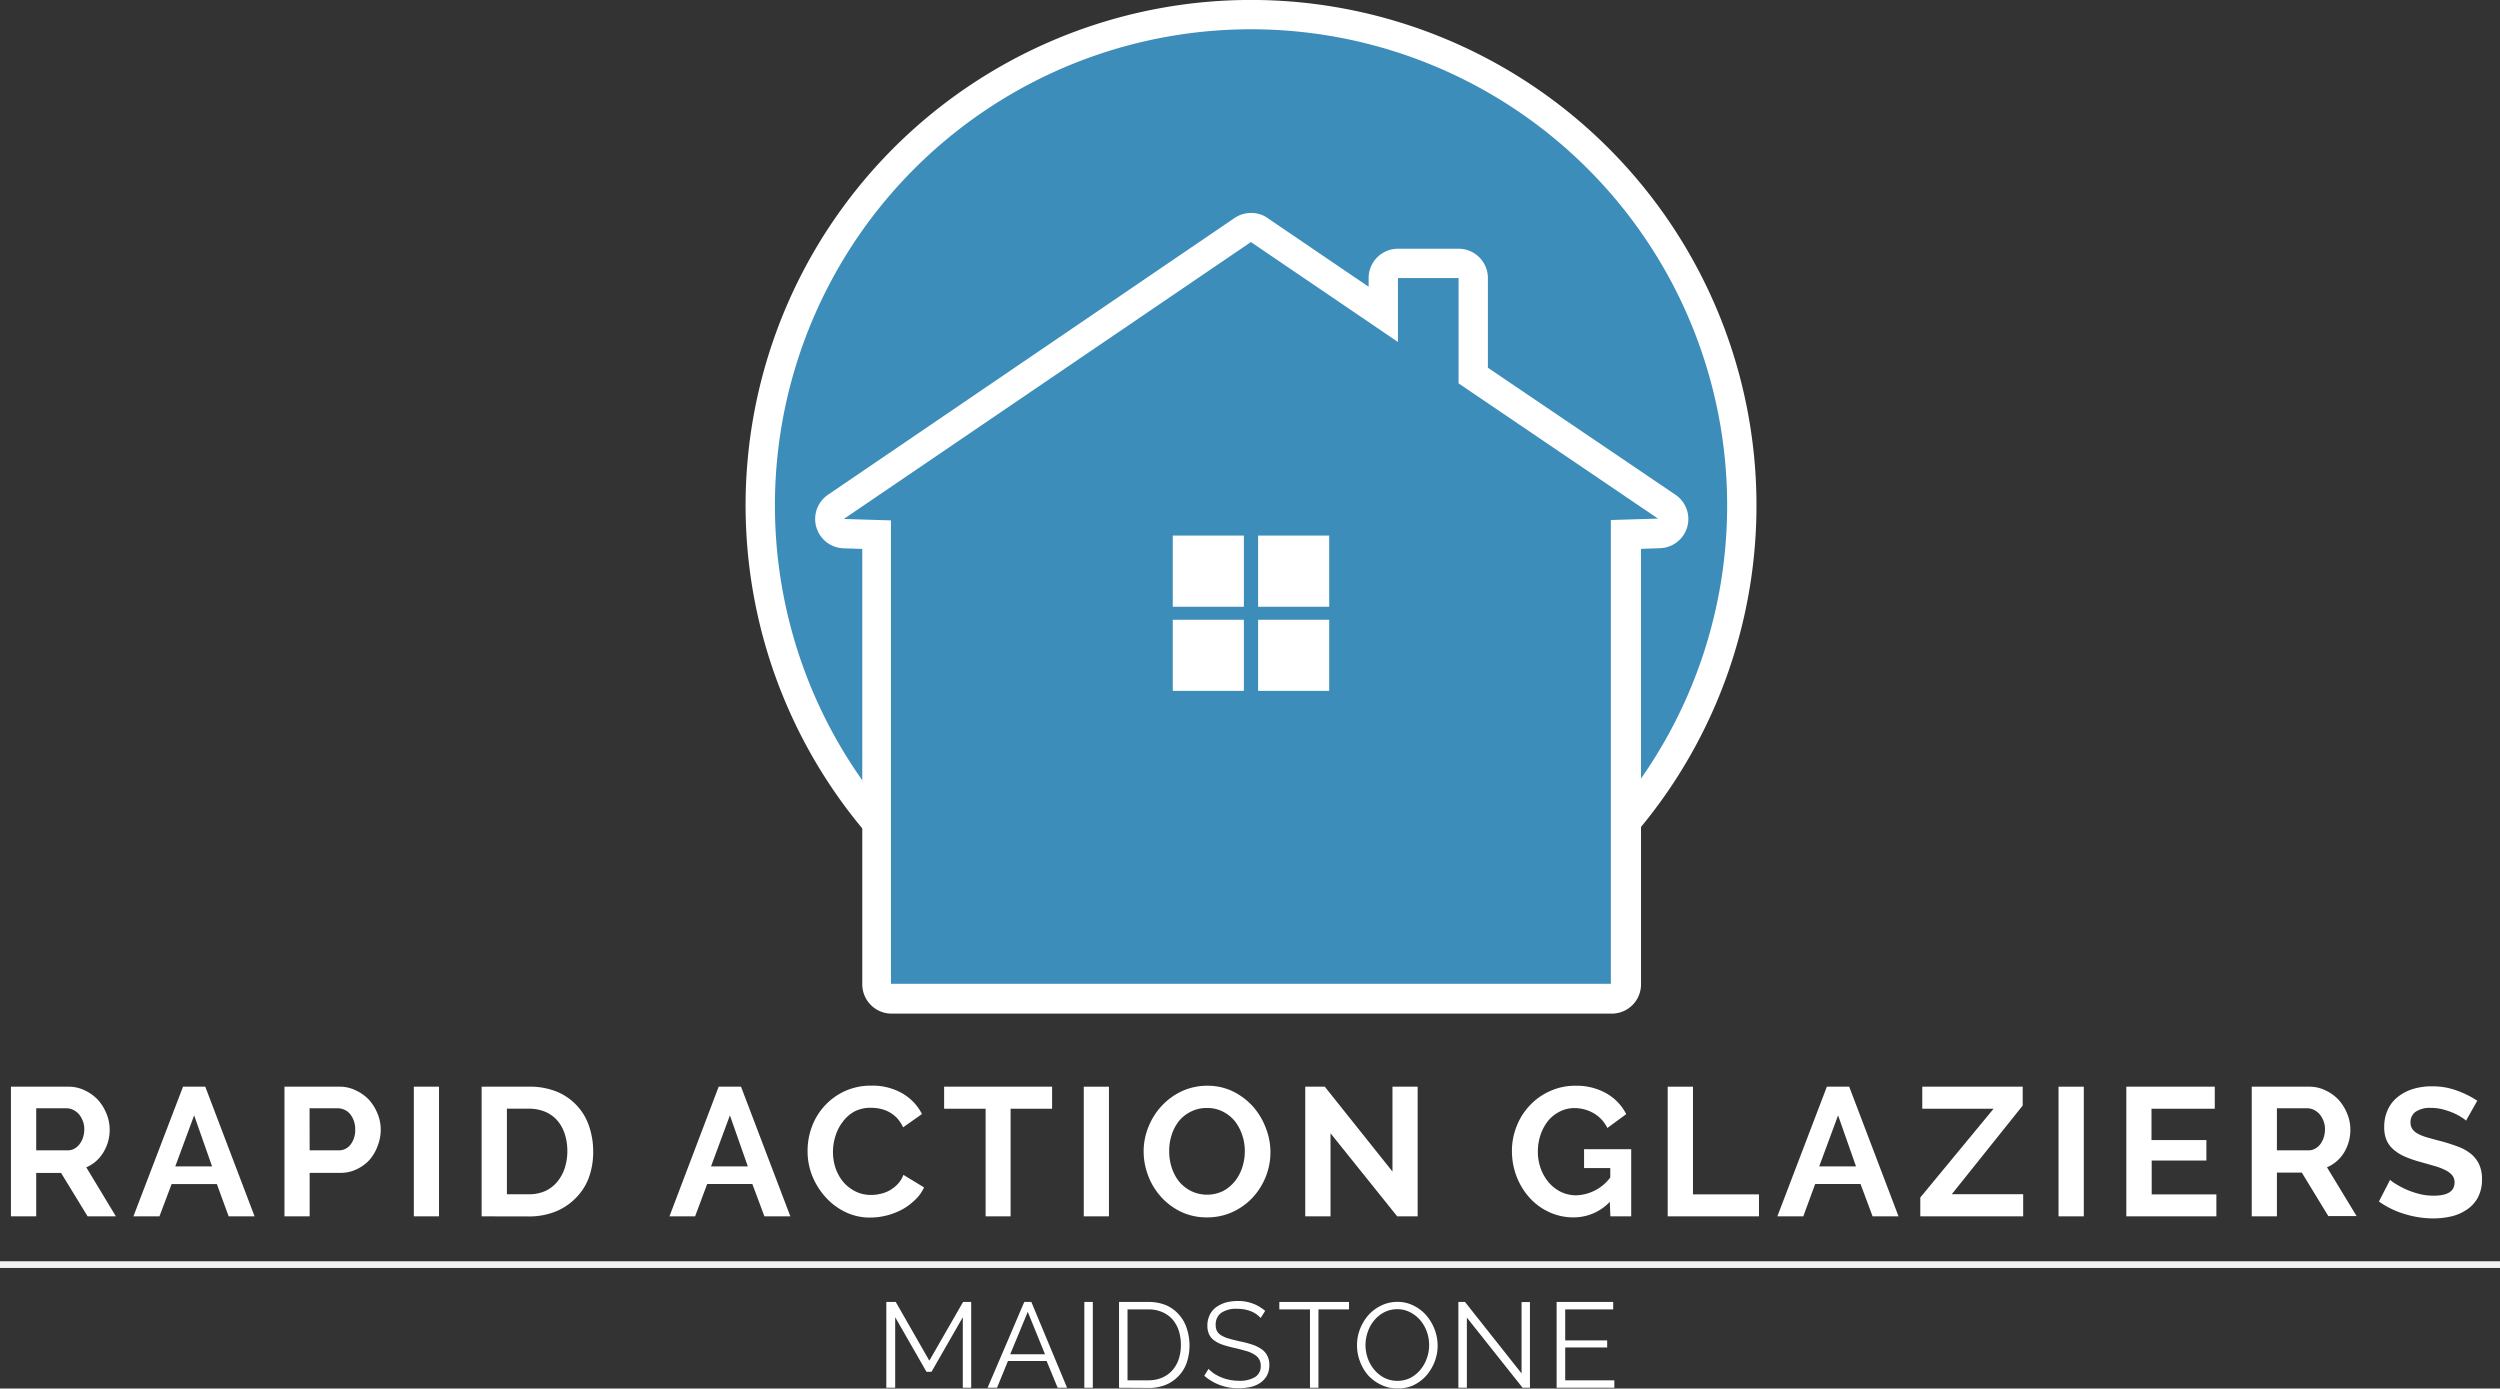 <svg xmlns="http://www.w3.org/2000/svg" viewBox="0 0 265.14 147.26"><rect x="0" y="0" width="265.14" height="147.26" fill="#333333" stroke="none"/><defs><style>.cls-1{fill:#fff;}.cls-2{fill:none;stroke:#f1f1f2;stroke-miterlimit:10;stroke-width:0.71px;}.cls-3,.cls-4{fill:#3c8dba;}.cls-3{stroke:#fff;stroke-linejoin:round;stroke-width:3.11px;}</style></defs><title>Asset 3</title><g id="Layer_2" data-name="Layer 2"><g id="Objects"><path class="cls-1" d="M1.16,129V115.25H7.25a3.89,3.89,0,0,1,1.76.4,4.56,4.56,0,0,1,1.38,1,5,5,0,0,1,.91,1.48,4.41,4.41,0,0,1,.33,1.65,4.54,4.54,0,0,1-.67,2.44,3.86,3.86,0,0,1-1.81,1.58L12.29,129h-3L6.48,124.4H3.84V129Zm2.68-7H7.19a1.36,1.36,0,0,0,.69-.17,1.8,1.8,0,0,0,.55-.48,2.23,2.23,0,0,0,.37-.7,2.84,2.84,0,0,0,.14-.88,2.35,2.35,0,0,0-.16-.89,2.49,2.49,0,0,0-.41-.71,2,2,0,0,0-.6-.46,1.59,1.59,0,0,0-.69-.17H3.84Z"/><path class="cls-1" d="M19.41,115.25h2.36L27,129H24.25L23,125.58h-4.8L16.91,129H14.15Zm3.08,8.45-1.9-5.41-2,5.41Z"/><path class="cls-1" d="M30.17,129V115.25H36a3.82,3.82,0,0,1,1.75.4,4.49,4.49,0,0,1,1.39,1,5,5,0,0,1,.91,1.48,4.41,4.41,0,0,1,.33,1.65,4.7,4.7,0,0,1-.31,1.7A4.76,4.76,0,0,1,39.2,123a4.33,4.33,0,0,1-1.36,1,3.9,3.9,0,0,1-1.74.39H32.84V129Zm2.67-7h3.1a1.53,1.53,0,0,0,1.23-.6,2.48,2.48,0,0,0,.5-1.63,2.58,2.58,0,0,0-.16-.94,2.37,2.37,0,0,0-.4-.7,1.61,1.61,0,0,0-.6-.44,1.64,1.64,0,0,0-.68-.15h-3Z"/><path class="cls-1" d="M43.89,129V115.25h2.67V129Z"/><path class="cls-1" d="M51.08,129V115.25h5a7.52,7.52,0,0,1,3,.54,6,6,0,0,1,3.4,3.66,8.29,8.29,0,0,1,.43,2.66,7.94,7.94,0,0,1-.48,2.84A6,6,0,0,1,61,127.12a6.21,6.21,0,0,1-2.15,1.4,7.51,7.51,0,0,1-2.8.49Zm9.09-6.9a5.84,5.84,0,0,0-.27-1.82,4.1,4.1,0,0,0-.79-1.44,3.56,3.56,0,0,0-1.29-.93,4.53,4.53,0,0,0-1.74-.33H53.76v9.08h2.32a4.25,4.25,0,0,0,1.76-.35,3.6,3.6,0,0,0,1.28-1,4.3,4.3,0,0,0,.78-1.45A5.76,5.76,0,0,0,60.17,122.11Z"/><path class="cls-1" d="M76.22,115.25h2.37L83.82,129H81.07l-1.28-3.43H75L73.72,129H71Zm3.09,8.45-1.9-5.41-2,5.41Z"/><path class="cls-1" d="M85.65,122a7.2,7.2,0,0,1,.45-2.49,6.7,6.7,0,0,1,3.46-3.77,6.61,6.61,0,0,1,2.87-.6,6.33,6.33,0,0,1,3.29.83,5.32,5.32,0,0,1,2.06,2.18l-2,1.41a4,4,0,0,0-.66-1,3.55,3.55,0,0,0-.84-.63,3.69,3.69,0,0,0-.93-.34,4.45,4.45,0,0,0-1-.1,3.62,3.62,0,0,0-1.75.4A3.87,3.87,0,0,0,89.36,119a4.64,4.64,0,0,0-.75,1.47,5.49,5.49,0,0,0,0,3.4,4.74,4.74,0,0,0,.82,1.48,4.25,4.25,0,0,0,1.28,1,3.63,3.63,0,0,0,1.64.38,4.18,4.18,0,0,0,1-.11,3.61,3.61,0,0,0,1-.37,4,4,0,0,0,.84-.65,2.89,2.89,0,0,0,.62-1L98,125.93A4.14,4.14,0,0,1,97,127.3a6.27,6.27,0,0,1-1.37,1,7.5,7.5,0,0,1-1.64.62,7.27,7.27,0,0,1-1.71.21,5.88,5.88,0,0,1-2.69-.62,6.72,6.72,0,0,1-2.1-1.62,7.51,7.51,0,0,1-1.38-2.27A7,7,0,0,1,85.65,122Z"/><path class="cls-1" d="M111.58,117.59h-4.4V129h-2.65V117.59h-4.4v-2.34h11.45Z"/><path class="cls-1" d="M114.94,129V115.25h2.67V129Z"/><path class="cls-1" d="M128,129.11a6.29,6.29,0,0,1-2.74-.59,6.77,6.77,0,0,1-2.11-1.57,7,7,0,0,1-1.37-2.24,7.2,7.2,0,0,1-.49-2.58,6.83,6.83,0,0,1,.52-2.64,7.12,7.12,0,0,1,1.41-2.22,6.92,6.92,0,0,1,2.14-1.55,6.41,6.41,0,0,1,2.7-.57,6.14,6.14,0,0,1,2.72.61,7,7,0,0,1,2.11,1.6,7.33,7.33,0,0,1,1.35,2.25,7,7,0,0,1,0,5.19,7.13,7.13,0,0,1-1.39,2.21,6.82,6.82,0,0,1-2.13,1.53A6.41,6.41,0,0,1,128,129.11Zm-4-7a5.59,5.59,0,0,0,.27,1.73,4.71,4.71,0,0,0,.78,1.47,4.05,4.05,0,0,0,1.26,1,3.9,3.9,0,0,0,3.42,0,4.15,4.15,0,0,0,1.26-1.06,4.64,4.64,0,0,0,.77-1.48,5.36,5.36,0,0,0,.26-1.68,5.26,5.26,0,0,0-.28-1.72,4.88,4.88,0,0,0-.79-1.48,4,4,0,0,0-1.26-1,3.58,3.58,0,0,0-1.68-.38,3.66,3.66,0,0,0-1.72.39,3.81,3.81,0,0,0-1.26,1,4.59,4.59,0,0,0-.77,1.47A5.36,5.36,0,0,0,124,122.13Z"/><path class="cls-1" d="M141.11,120.19V129h-2.68V115.25h2.07l7.18,9v-9h2.67V129h-2.17Z"/><path class="cls-1" d="M170.73,127.46a5.27,5.27,0,0,1-3.84,1.65,6.08,6.08,0,0,1-2.55-.54,6.33,6.33,0,0,1-2.08-1.5,7.25,7.25,0,0,1-1.39-2.23,7.52,7.52,0,0,1-.52-2.79,7,7,0,0,1,.52-2.66,6.76,6.76,0,0,1,1.41-2.19,6.55,6.55,0,0,1,2.13-1.49,6.33,6.33,0,0,1,2.65-.56,6.42,6.42,0,0,1,3.33.82,5.28,5.28,0,0,1,2.08,2.19l-2,1.47a3.7,3.7,0,0,0-1.46-1.57,4.05,4.05,0,0,0-2-.54,3.39,3.39,0,0,0-1.59.37,3.79,3.79,0,0,0-1.25,1,4.88,4.88,0,0,0-.79,1.48,5.37,5.37,0,0,0-.28,1.76,5.1,5.1,0,0,0,.31,1.81,4.73,4.73,0,0,0,.85,1.47,4,4,0,0,0,1.29,1,3.69,3.69,0,0,0,1.62.36,4.7,4.7,0,0,0,3.61-1.89v-1H168v-2h5V129h-2.21Z"/><path class="cls-1" d="M176.87,129V115.25h2.68v11.42h7V129Z"/><path class="cls-1" d="M193.75,115.25h2.37L201.35,129H198.6l-1.28-3.43h-4.81L191.25,129H188.5Zm3.09,8.45-1.9-5.41-2,5.41Z"/><path class="cls-1" d="M203.66,127l7.77-9.41h-7.56v-2.34h10.65v2l-7.52,9.4h7.57V129H203.66Z"/><path class="cls-1" d="M218.32,129V115.25H221V129Z"/><path class="cls-1" d="M235.06,126.67V129h-9.55V115.25h9.38v2.34h-6.71v3.32H234v2.17h-5.8v3.59Z"/><path class="cls-1" d="M238.81,129V115.25h6.08a3.86,3.86,0,0,1,1.76.4,4.45,4.45,0,0,1,1.38,1,5,5,0,0,1,.91,1.48,4.41,4.41,0,0,1,.33,1.65,4.63,4.63,0,0,1-.66,2.44,3.93,3.93,0,0,1-1.82,1.58l3.14,5.17h-3l-2.81-4.61h-2.64V129Zm2.67-7h3.35a1.36,1.36,0,0,0,.69-.17,1.84,1.84,0,0,0,.56-.48,2.43,2.43,0,0,0,.36-.7,2.84,2.84,0,0,0,.14-.88,2.35,2.35,0,0,0-.16-.89,2.49,2.49,0,0,0-.41-.71,2,2,0,0,0-.6-.46,1.59,1.59,0,0,0-.69-.17h-3.24Z"/><path class="cls-1" d="M261.54,118.85a2.94,2.94,0,0,0-.49-.36,5.8,5.8,0,0,0-.87-.46,8.16,8.16,0,0,0-1.12-.38,5,5,0,0,0-1.22-.15,2.72,2.72,0,0,0-1.65.41,1.34,1.34,0,0,0-.54,1.14,1.17,1.17,0,0,0,.21.71,1.73,1.73,0,0,0,.59.49,5,5,0,0,0,1,.39c.39.11.84.24,1.36.37a18.92,18.92,0,0,1,1.83.58,4.8,4.8,0,0,1,1.4.77,3.2,3.2,0,0,1,.88,1.12,3.62,3.62,0,0,1,.31,1.6,4,4,0,0,1-.42,1.89,3.52,3.52,0,0,1-1.12,1.27A4.92,4.92,0,0,1,260,129a8.58,8.58,0,0,1-1.93.22,10.38,10.38,0,0,1-3.06-.47,9.36,9.36,0,0,1-2.71-1.32l1.18-2.3a4.06,4.06,0,0,0,.63.45,8.85,8.85,0,0,0,1.08.57,9.14,9.14,0,0,0,1.37.47,6.21,6.21,0,0,0,1.55.19c1.48,0,2.21-.47,2.21-1.41a1.16,1.16,0,0,0-.25-.76,2.34,2.34,0,0,0-.72-.54,6.41,6.41,0,0,0-1.12-.43l-1.47-.42a12.66,12.66,0,0,1-1.72-.59,4.73,4.73,0,0,1-1.21-.76,2.75,2.75,0,0,1-.73-1,3.52,3.52,0,0,1-.24-1.36,4.31,4.31,0,0,1,.39-1.87,3.63,3.63,0,0,1,1.07-1.35,5,5,0,0,1,1.6-.83,6.88,6.88,0,0,1,2-.28,7.41,7.41,0,0,1,2.67.46,9.94,9.94,0,0,1,2.14,1.07Z"/><path class="cls-1" d="M102.11,147.18V139.7l-3.32,5.79h-.53l-3.32-5.79v7.48H94v-9.1H95l3.56,6.23,3.58-6.23H103v9.1Z"/><path class="cls-1" d="M108.63,138.08h.75l3.79,9.1h-1L111,144.34h-4.1l-1.16,2.84h-1Zm2.2,5.55-1.83-4.5-1.86,4.5Z"/><path class="cls-1" d="M115,147.18v-9.1h.9v9.1Z"/><path class="cls-1" d="M118.68,147.18v-9.1h3.1a4.84,4.84,0,0,1,1.9.35,3.9,3.9,0,0,1,1.36,1,4,4,0,0,1,.82,1.44,5.8,5.8,0,0,1,0,3.65,3.92,3.92,0,0,1-.88,1.43,4,4,0,0,1-1.37.93,4.73,4.73,0,0,1-1.8.32Zm6.56-4.56a4.83,4.83,0,0,0-.23-1.51,3.47,3.47,0,0,0-.67-1.19,3,3,0,0,0-1.09-.77,3.6,3.6,0,0,0-1.47-.28h-2.2v7.52h2.2a3.67,3.67,0,0,0,1.49-.29,3.12,3.12,0,0,0,1.09-.8,3.36,3.36,0,0,0,.66-1.19A4.75,4.75,0,0,0,125.24,142.62Z"/><path class="cls-1" d="M133.7,139.78a2.8,2.8,0,0,0-1-.7,3.76,3.76,0,0,0-1.46-.27,2.77,2.77,0,0,0-1.76.45,1.53,1.53,0,0,0-.55,1.24,1.45,1.45,0,0,0,.14.67,1.27,1.27,0,0,0,.46.46,3.08,3.08,0,0,0,.79.33c.32.1.7.19,1.13.29a11.45,11.45,0,0,1,1.32.34,3.8,3.8,0,0,1,1,.48,1.9,1.9,0,0,1,.63.7,2.15,2.15,0,0,1,.22,1,2.34,2.34,0,0,1-.24,1.09,2.28,2.28,0,0,1-.68.77,3,3,0,0,1-1,.45,5.5,5.5,0,0,1-1.32.15,5.43,5.43,0,0,1-3.66-1.32l.45-.73a4.15,4.15,0,0,0,.58.49,4.72,4.72,0,0,0,1.65.67,5.38,5.38,0,0,0,1,.1,3.12,3.12,0,0,0,1.7-.39,1.32,1.32,0,0,0,.61-1.19,1.41,1.41,0,0,0-.17-.71,1.47,1.47,0,0,0-.52-.5,3.27,3.27,0,0,0-.86-.37c-.34-.1-.74-.21-1.19-.31s-.9-.22-1.26-.34a3.36,3.36,0,0,1-.91-.45,1.73,1.73,0,0,1-.56-.65,2.14,2.14,0,0,1-.19-.93,2.52,2.52,0,0,1,.24-1.12,2.26,2.26,0,0,1,.67-.83,3.53,3.53,0,0,1,1-.5,4.83,4.83,0,0,1,1.31-.17,4.3,4.3,0,0,1,1.62.28,4.21,4.21,0,0,1,1.29.77Z"/><path class="cls-1" d="M143.07,138.87h-3.24v8.31h-.9v-8.31h-3.25v-.79h7.39Z"/><path class="cls-1" d="M148.19,147.25a3.82,3.82,0,0,1-1.73-.39,4.36,4.36,0,0,1-1.36-1,4.78,4.78,0,0,1-.87-1.48,4.83,4.83,0,0,1-.31-1.71,4.73,4.73,0,0,1,.33-1.75,5,5,0,0,1,.9-1.47,4.38,4.38,0,0,1,1.36-1,3.89,3.89,0,0,1,1.7-.38,3.71,3.71,0,0,1,1.73.41,4.24,4.24,0,0,1,1.35,1.05,5,5,0,0,1,.87,1.49,4.89,4.89,0,0,1,.31,1.68,4.73,4.73,0,0,1-.33,1.75,5,5,0,0,1-.9,1.47,4.35,4.35,0,0,1-1.35,1A3.89,3.89,0,0,1,148.19,147.25Zm-3.37-4.62a4.29,4.29,0,0,0,.24,1.43,4.09,4.09,0,0,0,.7,1.22,3.49,3.49,0,0,0,1.06.85,3.16,3.16,0,0,0,2.77,0,3.53,3.53,0,0,0,1.07-.88,4,4,0,0,0,.67-1.21,4.19,4.19,0,0,0,.24-1.39,4.3,4.3,0,0,0-.25-1.43,3.92,3.92,0,0,0-.7-1.21,3.5,3.5,0,0,0-1.07-.84,2.93,2.93,0,0,0-1.36-.32,3,3,0,0,0-1.4.33,3.43,3.43,0,0,0-1.06.87,3.76,3.76,0,0,0-.67,1.21A4.19,4.19,0,0,0,144.82,142.63Z"/><path class="cls-1" d="M155.57,139.74v7.44h-.9v-9.1h.7l6,7.58v-7.57h.89v9.09h-.78Z"/><path class="cls-1" d="M171.21,146.39v.79h-6.12v-9.1h6v.79H166v3.29h4.45v.75H166v3.48Z"/><line class="cls-2" y1="134.12" x2="265.14" y2="134.12"/><path class="cls-3" d="M184.73,53.61a52.05,52.05,0,1,1-52-52.06A52.06,52.06,0,0,1,184.73,53.61Z"/><path class="cls-4" d="M94.49,105.94a1.55,1.55,0,0,1-1.55-1.56V56.7l-3.47-.11a1.55,1.55,0,0,1-.82-2.84l43.07-29.29.25-.16a1.61,1.61,0,0,1,.71-.17h.06a1.54,1.54,0,0,1,.58.14,1.32,1.32,0,0,1,.32.2l13.06,8.88V29.49a1.56,1.56,0,0,1,1.56-1.56h6.43a1.56,1.56,0,0,1,1.56,1.56V39.84l20.46,13.91a1.55,1.55,0,0,1-.82,2.84l-3.47.11v47.68a1.56,1.56,0,0,1-1.55,1.56Z"/><path class="cls-1" d="M132.68,25.68h0l15.58,10.59V29.49h6.43V40.66L175.84,55l-5,.15v49.19H94.49V55.19l-5-.15,43.15-29.35h0m0-3.1h0a3,3,0,0,0-1.39.34,3.4,3.4,0,0,0-.45.28l-43,29.27a3.11,3.11,0,0,0,1.65,5.67l2,.07v46.17a3.11,3.11,0,0,0,3.11,3.11h76.38a3.1,3.1,0,0,0,3.1-3.11V58.21l2-.07a3.1,3.1,0,0,0,1.65-5.67L157.8,39V29.49a3.11,3.11,0,0,0-3.11-3.11h-6.43a3.11,3.11,0,0,0-3.11,3.11v.92L134.54,23.2a3.08,3.08,0,0,0-.58-.35,3.2,3.2,0,0,0-1.28-.27Z"/><rect class="cls-1" x="124.38" y="56.8" width="7.54" height="7.55"/><rect class="cls-1" x="133.43" y="56.8" width="7.54" height="7.55"/><rect class="cls-1" x="124.38" y="65.73" width="7.54" height="7.54"/><rect class="cls-1" x="133.43" y="65.73" width="7.54" height="7.54"/></g></g></svg>